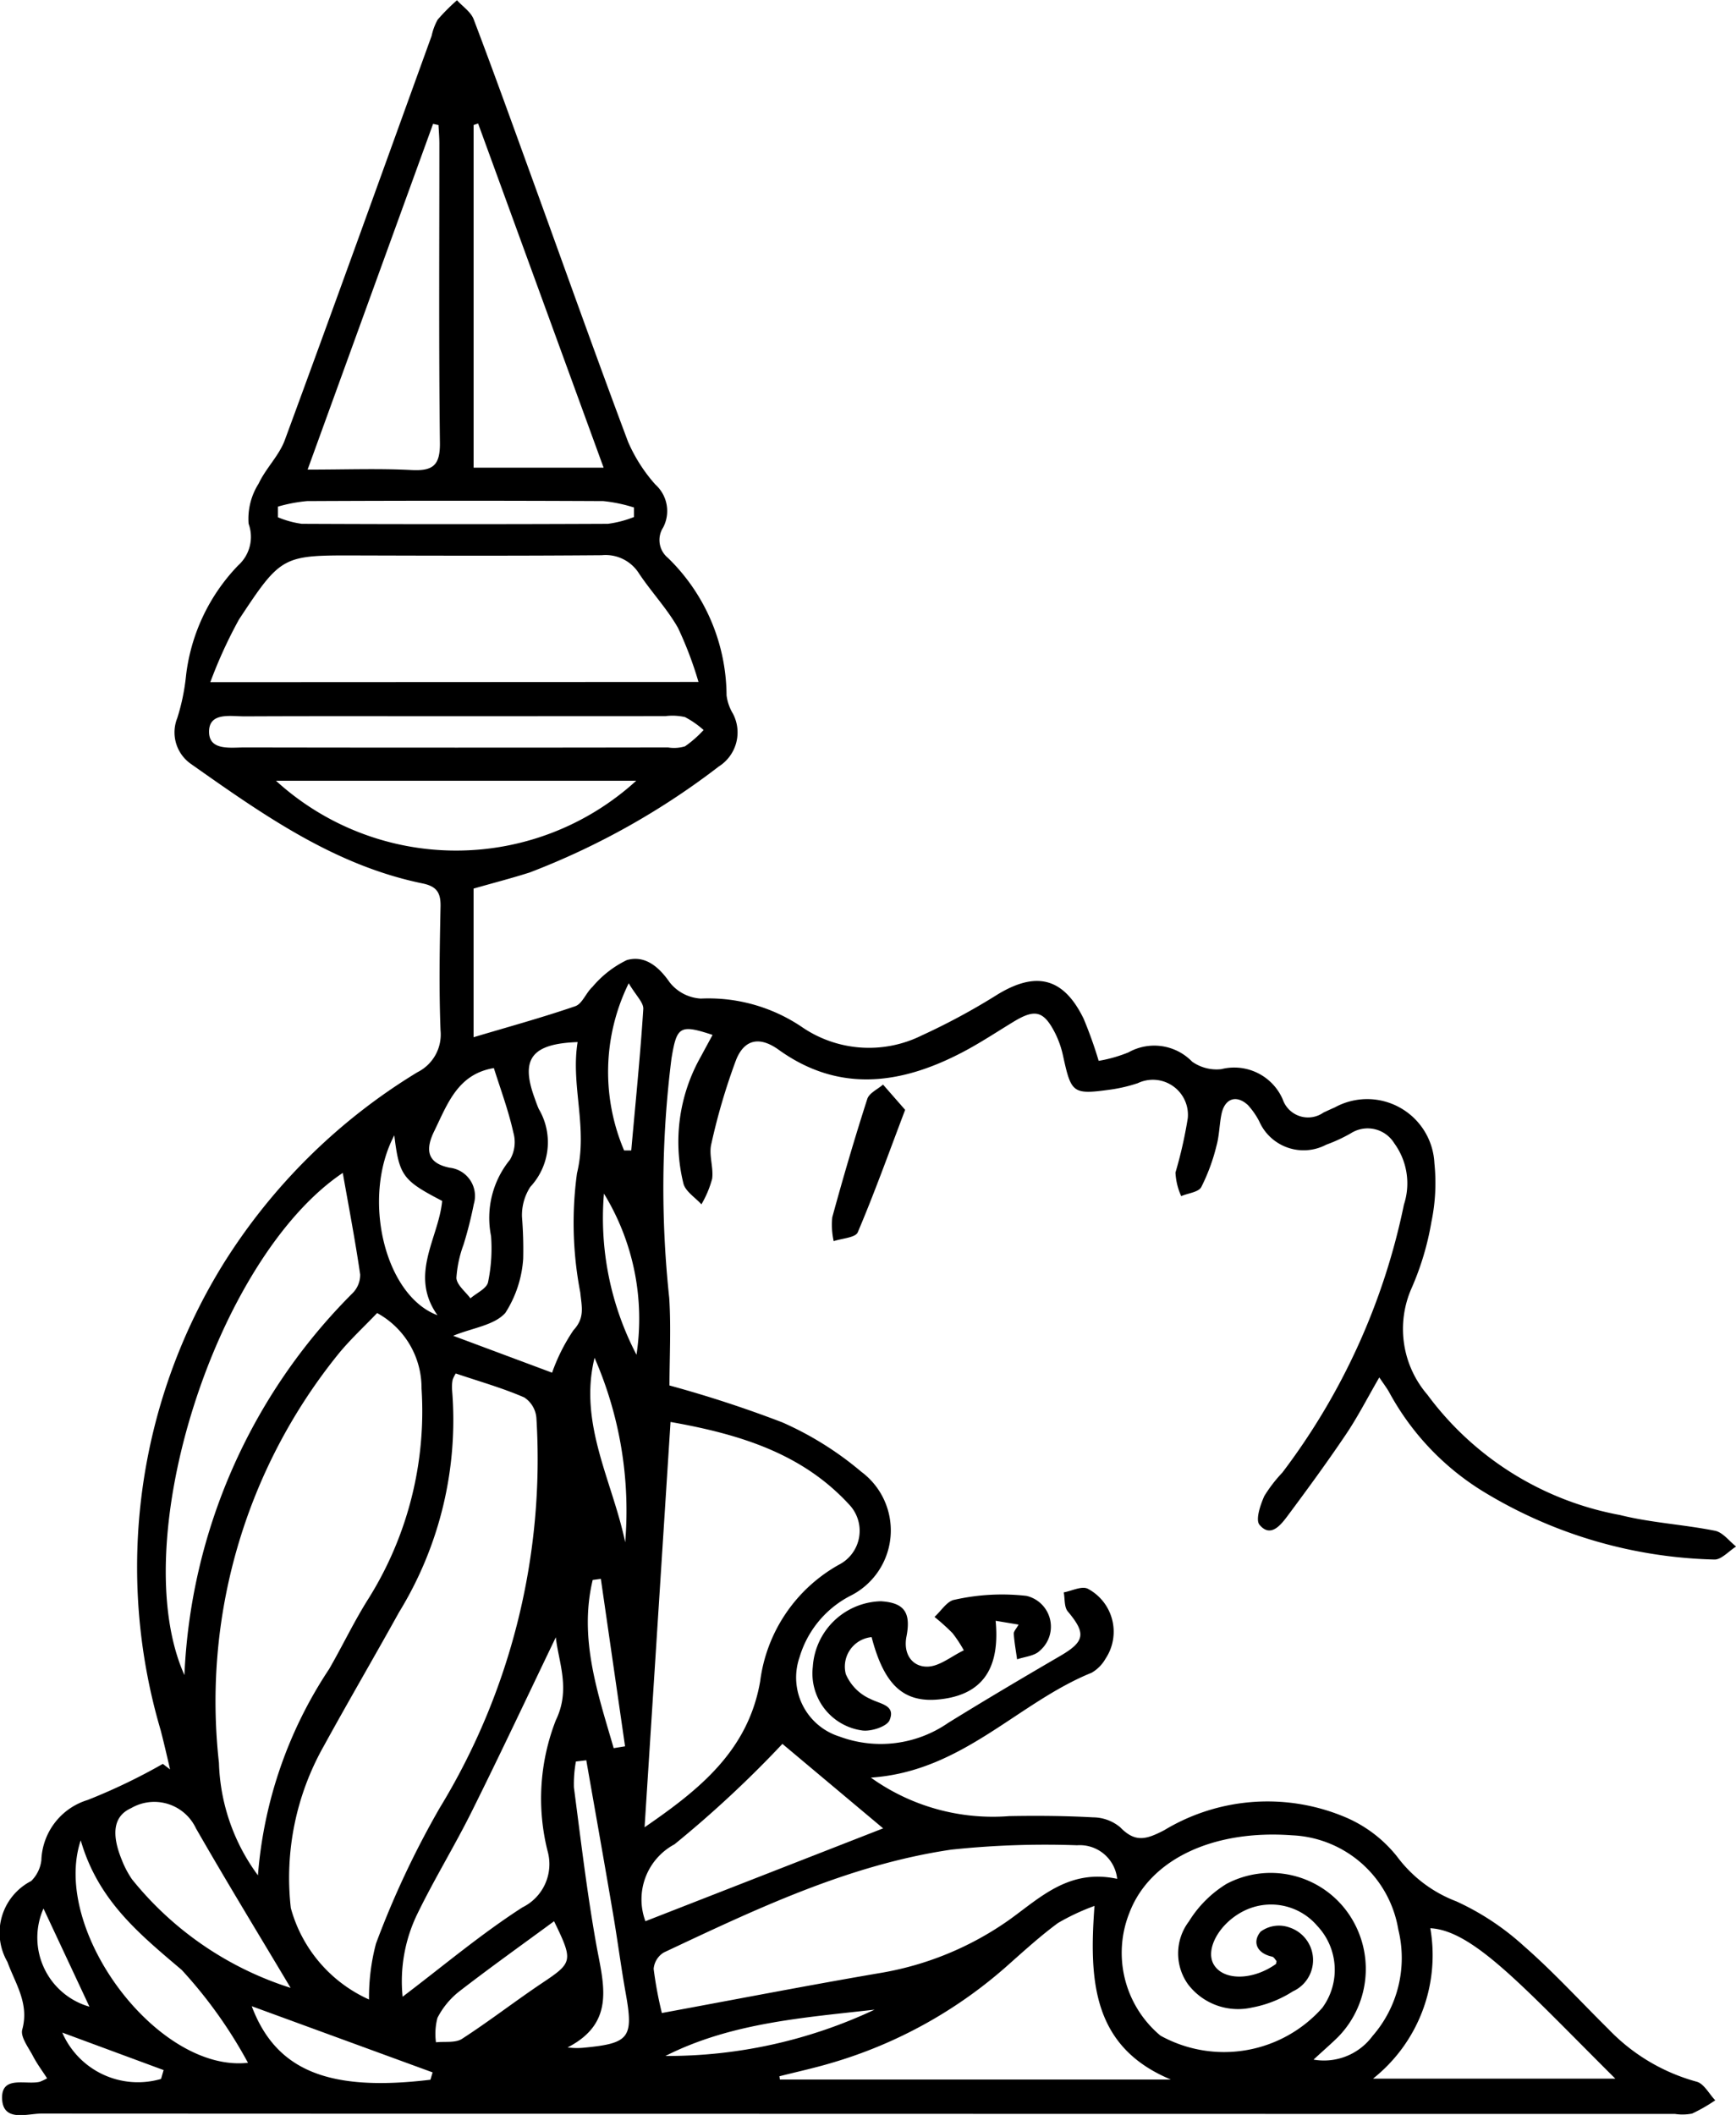 <svg xmlns="http://www.w3.org/2000/svg" width="57.722" height="70.304" viewBox="0 0 57.722 70.304">
  <g id="Group_13018" data-name="Group 13018" transform="translate(-931.435 -2010.545)">
    <path id="Path_5920" data-name="Path 5920" d="M953.695,2056.6a39.4,39.4,0,0,1,3.75,1.226,10.8,10.8,0,0,1,2.629,1.643,2.429,2.429,0,0,1-.378,4.13,3.375,3.375,0,0,0-1.675,2.031,2.056,2.056,0,0,0,1.327,2.64,3.939,3.939,0,0,0,3.611-.452c1.232-.762,2.48-1.5,3.731-2.229.82-.479.862-.748.248-1.479-.122-.145-.093-.418-.133-.632.267-.049.587-.217.792-.125a1.617,1.617,0,0,1,.595,2.332,1.246,1.246,0,0,1-.458.463c-2.469,1-4.3,3.285-7.343,3.487a6.968,6.968,0,0,0,4.6,1.28c.93-.017,1.862-.01,2.79.041a1.43,1.43,0,0,1,.9.329c.5.518.866.409,1.462.1a6.646,6.646,0,0,1,6.082-.409,4.378,4.378,0,0,1,1.664,1.285,4.4,4.4,0,0,0,1.97,1.488,8.7,8.7,0,0,1,2.24,1.481c.99.864,1.881,1.842,2.818,2.767a6.388,6.388,0,0,0,2.93,1.746c.243.062.415.405.62.619a5.558,5.558,0,0,1-.769.441,1.668,1.668,0,0,1-.571.012q-27.156,0-54.312-.012c-.484,0-1.3.3-1.311-.524-.006-.75.8-.421,1.256-.533a1.829,1.829,0,0,0,.241-.115c-.162-.251-.335-.481-.466-.733-.15-.289-.427-.642-.36-.888.238-.867-.228-1.519-.494-2.25a1.932,1.932,0,0,1,.792-2.688,1.16,1.16,0,0,0,.337-.687,2.173,2.173,0,0,1,1.539-2.006,19.64,19.64,0,0,0,2.5-1.2l.241.184c-.1-.432-.2-.868-.312-1.3a19.151,19.151,0,0,1,2.089-15.515,19.612,19.612,0,0,1,6.448-6.361,1.4,1.4,0,0,0,.768-1.388c-.054-1.37-.029-2.744,0-4.116.01-.465-.128-.674-.6-.772-2.927-.6-5.307-2.287-7.685-3.962a1.279,1.279,0,0,1-.469-1.534,6.988,6.988,0,0,0,.293-1.426,6.336,6.336,0,0,1,1.732-3.649,1.273,1.273,0,0,0,.347-1.385,2.178,2.178,0,0,1,.336-1.338c.236-.506.678-.926.868-1.443,1.648-4.472,3.26-8.958,4.882-13.439a1.945,1.945,0,0,1,.2-.536,6.811,6.811,0,0,1,.643-.646c.189.209.462.388.555.634.681,1.792,1.329,3.6,1.983,5.4,1.047,2.884,2.073,5.775,3.151,8.647a5.309,5.309,0,0,0,.908,1.419,1.181,1.181,0,0,1,.258,1.426.767.767,0,0,0,.16,1.012,6.419,6.419,0,0,1,1.948,4.569,1.564,1.564,0,0,0,.213.61,1.34,1.34,0,0,1-.471,1.754,24.884,24.884,0,0,1-6.286,3.523c-.6.191-1.206.347-1.868.536v4.941c1.159-.346,2.282-.653,3.381-1.031.235-.081.358-.448.571-.641a3.455,3.455,0,0,1,1.145-.893c.588-.166,1.049.2,1.422.738a1.421,1.421,0,0,0,1.038.542,5.542,5.542,0,0,1,3.348.937,3.944,3.944,0,0,0,3.992.291,21.976,21.976,0,0,0,2.524-1.363c1.289-.786,2.2-.56,2.864.805a14.093,14.093,0,0,1,.5,1.4,4.661,4.661,0,0,0,.993-.283,1.752,1.752,0,0,1,2.114.31,1.409,1.409,0,0,0,.971.249,1.758,1.758,0,0,1,2.04,1,.89.89,0,0,0,1.355.444c.124-.058.248-.116.374-.17a2.238,2.238,0,0,1,3.316,1.854,6.372,6.372,0,0,1-.1,1.953,9.353,9.353,0,0,1-.659,2.2,3.349,3.349,0,0,0,.526,3.541,10.278,10.278,0,0,0,6.406,4c1.031.258,2.112.314,3.158.523.259.052.471.343.7.524-.243.151-.494.445-.729.432a15.456,15.456,0,0,1-7.711-2.281,8.781,8.781,0,0,1-3.078-3.249c-.086-.161-.2-.307-.345-.524-.394.678-.715,1.309-1.108,1.892-.627.931-1.291,1.838-1.962,2.738-.226.3-.557.7-.914.268-.138-.166.028-.659.161-.956a4.758,4.758,0,0,1,.6-.779,22.092,22.092,0,0,0,4.042-8.909,2.262,2.262,0,0,0-.321-2.036,1.039,1.039,0,0,0-1.446-.332,5.306,5.306,0,0,1-.819.379,1.611,1.611,0,0,1-2.228-.783,2.543,2.543,0,0,0-.375-.536c-.384-.353-.77-.219-.877.3-.072.349-.072.714-.167,1.055a6.416,6.416,0,0,1-.506,1.373c-.094.171-.437.2-.667.3a2.157,2.157,0,0,1-.191-.783,14.44,14.44,0,0,0,.41-1.811,1.166,1.166,0,0,0-1.662-1.161,5.133,5.133,0,0,1-.876.209c-1.291.179-1.335.137-1.611-1.125a3.149,3.149,0,0,0-.274-.771c-.373-.719-.661-.785-1.365-.358-.562.341-1.112.707-1.694,1.012-2.05,1.076-4.114,1.365-6.122-.078-.672-.483-1.163-.311-1.421.353a20.749,20.749,0,0,0-.82,2.79c-.084.359.08.77.03,1.145a3.421,3.421,0,0,1-.357.851c-.208-.231-.537-.432-.6-.7a5.75,5.75,0,0,1,.583-4.215c.127-.238.257-.474.388-.717-1.1-.364-1.19-.273-1.366.782a34.335,34.335,0,0,0-.075,7.962C953.75,2054.679,953.695,2055.692,953.695,2056.6Zm-7.11-.392a.985.985,0,0,0-.1.205,1.319,1.319,0,0,0-.019.328,12.209,12.209,0,0,1-1.761,7.394c-.824,1.486-1.682,2.953-2.5,4.444a8.9,8.9,0,0,0-1.1,5.392,4.682,4.682,0,0,0,2.6,3.04,6.993,6.993,0,0,1,.231-1.857,30.039,30.039,0,0,1,2.12-4.512,22.264,22.264,0,0,0,3.214-12.965.9.9,0,0,0-.405-.68C948.143,2056.683,947.378,2056.468,946.585,2056.2Zm-6.574,16.68a14.388,14.388,0,0,1,2.366-6.859c.452-.782.837-1.6,1.323-2.364a11.734,11.734,0,0,0,1.751-6.965,2.834,2.834,0,0,0-1.477-2.508c-.449.474-.936.916-1.339,1.425a18.362,18.362,0,0,0-3.92,13.528A6.607,6.607,0,0,0,940.011,2072.883Zm14.649-39.674a12.316,12.316,0,0,0-.683-1.8c-.364-.639-.882-1.188-1.291-1.8a1.314,1.314,0,0,0-1.242-.613c-2.687.022-5.375.016-8.062.008-2.555-.007-2.577-.028-4,2.127a15.359,15.359,0,0,0-.954,2.086Zm-.93,24.6-.863,13.472c1.784-1.228,3.442-2.523,3.844-4.855a5.191,5.191,0,0,1,2.615-3.871,1.266,1.266,0,0,0,.358-1.986C958.133,2058.878,956.083,2058.229,953.73,2057.813ZM968.581,2073a1.25,1.25,0,0,0-1.334-1.116,29.6,29.6,0,0,0-4.185.146c-3.4.5-6.477,1.97-9.551,3.416a.706.706,0,0,0-.342.547,12.956,12.956,0,0,0,.273,1.467c2.466-.455,4.827-.913,7.2-1.32a10.421,10.421,0,0,0,4.367-1.789C966.039,2073.609,966.991,2072.66,968.581,2073Zm6.534,6.01a2.007,2.007,0,0,0,1.956-.785,3.945,3.945,0,0,0,.857-3.542,3.747,3.747,0,0,0-3.53-3.13c-2.628-.195-4.731.8-5.408,2.571a3.585,3.585,0,0,0,1.03,4.088,4.365,4.365,0,0,0,5.382-.925,2.129,2.129,0,0,0-.167-2.722,2.021,2.021,0,0,0-2.465-.486c-.8.411-1.27,1.268-.978,1.768.316.541,1.288.537,2.062-.012.016-.011.013-.047.027-.1-.042-.044-.086-.135-.146-.148-.513-.11-.669-.49-.384-.832a1.031,1.031,0,0,1,.965-.136,1.141,1.141,0,0,1,.106,2.122,3.79,3.79,0,0,1-1.358.537,2.091,2.091,0,0,1-2.128-.773,1.762,1.762,0,0,1,.03-2.089,3.816,3.816,0,0,1,1.25-1.248,3.147,3.147,0,0,1,3.98.883,3.232,3.232,0,0,1-.272,4.208C975.7,2078.48,975.457,2078.689,975.115,2079.005Zm-37.548-12.778a19.089,19.089,0,0,1,5.586-12.695.865.865,0,0,0,.258-.625c-.167-1.144-.385-2.281-.579-3.378C938.622,2052.363,935.586,2061.8,937.567,2066.227Zm30.26,7.668a7.386,7.386,0,0,0-1.215.569c-.572.421-1.1.9-1.634,1.374a15.254,15.254,0,0,1-5.91,3.281c-.566.168-1.145.294-1.718.439l.017.109h13C967.763,2078.589,967.642,2076.39,967.827,2073.9Zm-20.645-47.809h4.323l-4.173-11.441-.15.05Zm-1.167-11.389-.18-.04-4.172,11.493c1.279,0,2.374-.042,3.463.015.709.036.945-.162.936-.906-.04-3.315-.017-6.631-.018-9.946C946.044,2015.108,946.025,2014.9,946.015,2014.7Zm3.9,50.27c-.9,1.871-1.821,3.833-2.786,5.773-.571,1.15-1.246,2.248-1.807,3.4a5.121,5.121,0,0,0-.5,2.774c1.329-1.006,2.6-2.08,3.985-2.971a1.6,1.6,0,0,0,.837-1.864,7.162,7.162,0,0,1,.273-4.358C950.418,2066.7,950,2065.777,949.916,2064.968Zm2.677-28.473h-11.98A8.887,8.887,0,0,0,952.593,2036.495Zm24.5,43.143h8.052c-3.017-3-4.716-4.927-6.151-5A5.238,5.238,0,0,1,977.094,2079.637Zm-24.2-5.232,7.907-3.088-3.349-2.808a36.9,36.9,0,0,1-3.589,3.339A2.075,2.075,0,0,0,952.894,2074.405Zm-3.1-18.235a6.186,6.186,0,0,1,.709-1.41c.387-.417.276-.775.228-1.257a12.2,12.2,0,0,1-.109-3.963c.371-1.521-.215-2.909.021-4.36-1.53.055-1.9.561-1.438,1.839.046.129.09.258.145.383a2.175,2.175,0,0,1-.279,2.59,1.73,1.73,0,0,0-.278,1,13.537,13.537,0,0,1,.04,1.389,3.793,3.793,0,0,1-.592,1.8c-.366.415-1.1.5-1.736.762Zm-3.228-21.822c-2.331,0-4.662-.006-6.994.005-.466,0-1.186-.147-1.184.512,0,.64.719.52,1.189.521q7.035.012,14.07,0a1.259,1.259,0,0,0,.567-.037,3.75,3.75,0,0,0,.617-.542,3.035,3.035,0,0,0-.618-.43,1.891,1.891,0,0,0-.652-.032Zm-5.461,42.28c-1.024-1.719-2.114-3.5-3.154-5.314a1.53,1.53,0,0,0-2.152-.67c-.57.255-.679.821-.314,1.717a3.2,3.2,0,0,0,.342.651A11.052,11.052,0,0,0,941.106,2076.627Zm-6.986-4.907c-.988,2.99,2.567,7.724,5.563,7.389a15.3,15.3,0,0,0-2.2-3.084C936.082,2074.842,934.7,2073.733,934.119,2071.72Zm13.735-25.676c-1.2.2-1.538,1.192-1.981,2.1-.306.626-.226,1.064.518,1.212a.945.945,0,0,1,.8,1.209,13.309,13.309,0,0,1-.341,1.347,3.921,3.921,0,0,0-.238,1.107c.013.234.3.453.467.679.2-.176.537-.323.585-.534a5.482,5.482,0,0,0,.1-1.54,3.058,3.058,0,0,1,.63-2.535,1.162,1.162,0,0,0,.11-.91C948.344,2047.471,948.089,2046.785,947.854,2046.044Zm-7.175-18.66v.35a3.136,3.136,0,0,0,.791.217q5.09.023,10.181,0a3.577,3.577,0,0,0,.866-.226v-.316a5.087,5.087,0,0,0-1.019-.213q-4.926-.024-9.853,0A5.119,5.119,0,0,0,940.679,2027.385Zm10.249,41.669-.342.041a4.131,4.131,0,0,0-.066.863c.227,1.733.432,3.471.738,5.191.233,1.31.68,2.614-.948,3.45a2.362,2.362,0,0,0,.575.006c1.481-.142,1.621-.34,1.357-1.807-.155-.862-.266-1.732-.414-2.6C951.535,2072.485,951.229,2070.77,950.928,2069.054Zm-1.072,5.353c-1.069.786-2.128,1.54-3.155,2.335a2.663,2.663,0,0,0-.719.875,2.1,2.1,0,0,0-.049.812c.292-.033.646.028.867-.116.915-.591,1.778-1.263,2.685-1.869C950.476,2075.783,950.5,2075.729,949.856,2074.406Zm-5.31-26.125c-1.095,2.074-.323,5.322,1.437,5.978-.956-1.347.039-2.557.156-3.8C944.825,2049.784,944.709,2049.628,944.545,2048.282Zm1.2,31.4.075-.253-6.014-2.2C940.618,2079.394,942.394,2080.083,945.748,2079.678Zm6.437-30.9h.243c.139-1.566.3-3.131.4-4.7.014-.215-.243-.447-.484-.857A6.668,6.668,0,0,0,952.185,2048.783Zm8.34,28.561c-2.382.27-4.782.438-6.961,1.54A16.176,16.176,0,0,0,960.525,2077.344Zm-8.3-15.518a12.692,12.692,0,0,0-1.017-6.15C950.663,2057.874,951.807,2059.789,952.225,2061.825Zm.376-6.243a7.963,7.963,0,0,0-1.081-5.365A9.821,9.821,0,0,0,952.6,2055.582Zm-.762,13.07.383-.062-.805-5.567-.271.037C950.677,2065.01,951.309,2066.825,951.839,2068.652Zm-15.047,11,.087-.3-3.37-1.246A2.743,2.743,0,0,0,936.792,2079.651Zm-3.907-5.67a2.387,2.387,0,0,0,1.528,3.263Z"/>
    <path id="Path_5921" data-name="Path 5921" d="M1097.063,2333.033a.985.985,0,0,0-.858,1.229,1.579,1.579,0,0,0,.814.825c.342.176.851.208.641.708-.09.213-.622.385-.917.34a1.913,1.913,0,0,1-1.635-2.116,2.326,2.326,0,0,1,2.264-2.178c.766.048,1.008.361.85,1.173-.115.59.2,1,.678,1,.407.006.819-.348,1.229-.542a4.343,4.343,0,0,0-.375-.57,6.985,6.985,0,0,0-.6-.54c.221-.2.422-.534.667-.571a7.192,7.192,0,0,1,2.391-.129,1.051,1.051,0,0,1,.445,1.822c-.172.175-.5.2-.757.287-.039-.282-.091-.564-.11-.848-.005-.082.085-.17.16-.306l-.763-.127c.128,1.358-.258,2.382-1.722,2.594C1098.172,2335.275,1097.495,2334.683,1097.063,2333.033Z" transform="translate(-136.647 -268.068)"/>
    <path id="Path_5922" data-name="Path 5922" d="M1101.393,2229.818c-.553,1.458-1.027,2.781-1.576,4.071-.076.179-.525.2-.8.294a2.51,2.51,0,0,1-.047-.794c.36-1.318.745-2.63,1.163-3.93.063-.2.344-.323.525-.481Z" transform="translate(-139.862 -182.38)"/>
  </g>
</svg>

